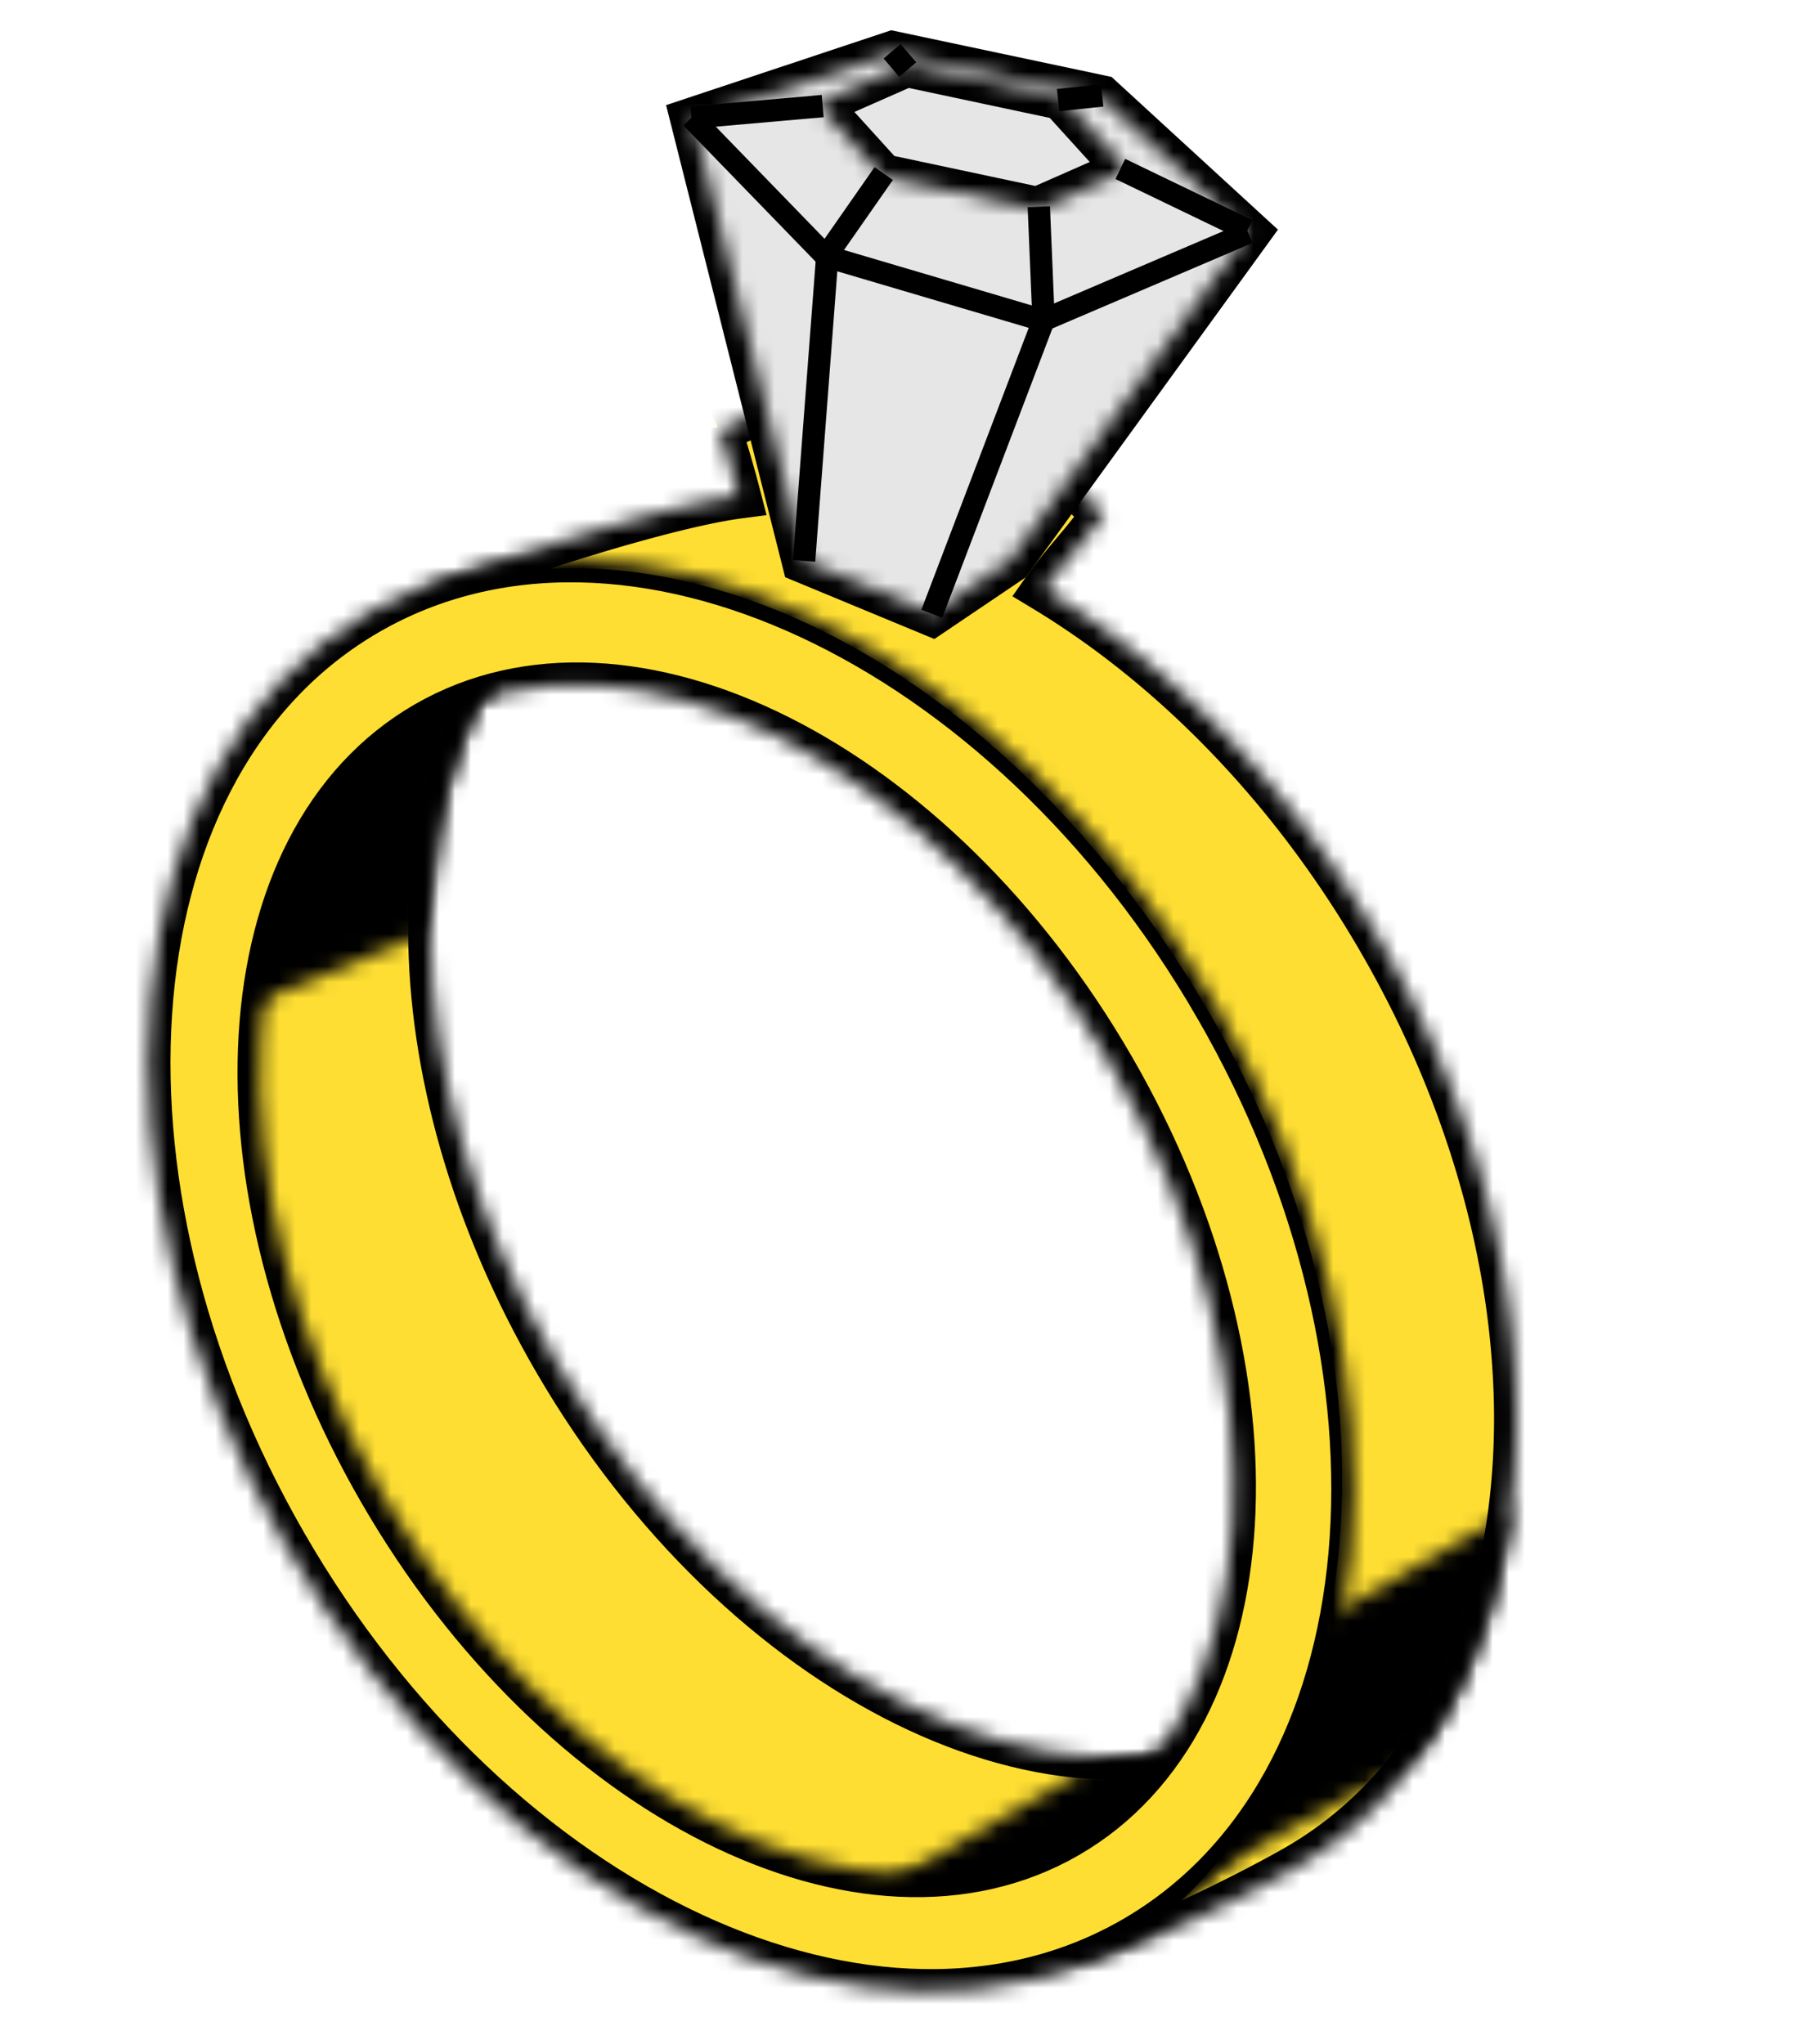 <svg xmlns="http://www.w3.org/2000/svg" width="113" height="128" fill="none" viewBox="0 0 113 128"><g clip-path="url(#a)"><mask id="b" width="112" height="143" x="0" y="-8" maskUnits="userSpaceOnUse" style="mask-type:luminance"><path fill="#fff" d="M111.908-7.932H0v141.949h111.908V-7.932Z"/></mask><g mask="url(#b)"><mask id="c" width="70" height="99" x="25" y="25" maskUnits="userSpaceOnUse" style="mask-type:luminance"><path fill="#fff" d="M65.436 28.895c-4.656-3.074-11.614-3.859-16.521-3.563-1.283.372-2.391.924-3.852 1.633a68.225 68.225 0 0 1 1.201 4.113c-2.972.388-8.587 1.945-13.885 3.755l-.422.145c-1.48.512-2.927 1.04-4.278 1.565-.627.243-1.23 1.06-1.787 2.335 15.825-6.435 36.179 3.824 48.644 25.25 13.298 22.857 9.695 48.337-6.482 57.606a24.624 24.624 0 0 1-4.026 1.851c.406-.005.816-.024 1.23-.054 3.767-.282 12.6-4.696 15.883-6.578 16.178-9.269 18.514-35.312 5.216-58.169-5.568-9.57-12.995-17.064-20.934-21.864 1.304-1.852 2.63-3.085 3.744-4.792-.496-.385-.988-.842-1.479-1.307l-.368-.35c-.617-.583-1.24-1.149-1.884-1.576Z"/></mask><g mask="url(#c)"><mask id="d" width="79" height="103" x="23" y="23" maskUnits="userSpaceOnUse" style="mask-type:luminance"><path fill="#fff" d="M101.567 23.122H23.981v102.38h77.586V23.122Z"/></mask><g mask="url(#d)"><mask id="e" width="75" height="100" x="25" y="24" maskUnits="userSpaceOnUse" style="mask-type:luminance"><path fill="#fff" d="M99.899 24.888H25.657v98.735H99.9V24.888Z"/></mask><g mask="url(#e)"><path fill="#FEDE33" d="M100.172 24.615H25.385v99.282h74.787V24.615Z"/><path stroke="#000" stroke-miterlimit="5" stroke-width="2.8" d="M65.437 28.895c-4.656-3.074-11.614-3.86-16.521-3.564-1.283.372-2.391.925-3.852 1.633a68.163 68.163 0 0 1 1.201 4.114c-2.972.388-8.587 1.944-13.885 3.755l-.423.145c-1.479.511-2.925 1.039-4.277 1.564-.627.244-1.23 1.061-1.787 2.336 15.825-6.436 36.179 3.824 48.644 25.25 13.298 22.857 9.695 48.336-6.482 57.605a24.63 24.63 0 0 1-4.026 1.852 21.44 21.44 0 0 0 1.23-.055c3.767-.281 12.6-4.696 15.883-6.578 16.178-9.269 18.514-35.312 5.217-58.169-5.569-9.57-12.995-17.063-20.935-21.863 1.304-1.852 2.63-3.086 3.744-4.792-.497-.386-.988-.843-1.48-1.308l-.368-.35c-.616-.582-1.239-1.148-1.883-1.575Z"/></g></g></g></g><mask id="f" width="112" height="143" x="0" y="-8" maskUnits="userSpaceOnUse" style="mask-type:luminance"><path fill="#fff" d="M111.908-7.932H0v141.949h111.908V-7.932Z"/></mask><g mask="url(#f)"><mask id="g" width="70" height="99" x="25" y="25" maskUnits="userSpaceOnUse" style="mask-type:luminance"><path fill="#fff" d="M65.436 28.895c-4.656-3.074-11.614-3.859-16.521-3.563-1.283.372-2.391.924-3.852 1.633a68.225 68.225 0 0 1 1.201 4.113c-2.972.388-8.587 1.945-13.885 3.755l-.422.145c-1.48.512-2.927 1.04-4.278 1.565-.627.243-1.23 1.06-1.787 2.335 15.825-6.435 36.179 3.824 48.644 25.25 13.298 22.857 9.695 48.337-6.482 57.606a24.624 24.624 0 0 1-4.026 1.851c.406-.005.816-.024 1.23-.054 3.767-.282 12.6-4.696 15.883-6.578 16.178-9.269 18.514-35.312 5.216-58.169-5.568-9.57-12.995-17.064-20.934-21.864 1.304-1.852 2.63-3.085 3.744-4.792-.496-.385-.988-.842-1.479-1.307l-.368-.35c-.617-.583-1.24-1.149-1.884-1.576Z"/></mask><g mask="url(#g)"><mask id="h" width="38" height="28" x="68" y="92" maskUnits="userSpaceOnUse" style="mask-type:luminance"><path fill="#fff" d="m71.365 119.737-3.027-9.903 30.286-17.453 7.214 8.405-34.473 18.951Z"/></mask><g mask="url(#h)"><path fill="#000" d="m88.898 77.075-33.922 24.696L79.1 135.044l33.922-24.696-24.124-33.273Z"/></g></g></g><mask id="i" width="112" height="143" x="0" y="-8" maskUnits="userSpaceOnUse" style="mask-type:luminance"><path fill="#fff" d="M111.908-7.932H0v141.949h111.908V-7.932Z"/></mask><g mask="url(#i)"><mask id="j" width="69" height="86" x="13" y="37" maskUnits="userSpaceOnUse" style="mask-type:luminance"><path fill="#fff" d="M22.911 39.869c-11.622 11.31-13.808 33.975-1.995 54.258 12.091 20.761 34.604 31.863 50.443 26.696 1.564-.511 13.303-16.057 8.519-13.317-13.298 7.612-33.472-2.343-45.056-22.236-10.48-17.996-10.344-37.96-.376-47.236 1.05-.98-10.083.426-11.532 1.838l-.003-.003Z"/></mask><g mask="url(#j)"><mask id="k" width="80" height="93" x="7" y="35" maskUnits="userSpaceOnUse" style="mask-type:luminance"><path fill="#fff" d="M86.573 35.137H7.194v92.767h79.38V35.137Z"/></mask><g mask="url(#k)"><mask id="l" width="76" height="91" x="9" y="36" maskUnits="userSpaceOnUse" style="mask-type:luminance"><path fill="#fff" d="M84.887 36.923H9.007v89.163h75.88V36.923Z"/></mask><g mask="url(#l)"><path fill="#FEDE33" d="M85.16 36.65H8.736v89.709H85.16v-89.71Z"/><path stroke="#000" stroke-miterlimit="5" stroke-width="2.8" d="M22.912 39.869C11.29 51.179 9.104 73.844 20.917 94.127c12.091 20.761 34.604 31.863 50.443 26.696 1.564-.511 13.306-16.057 8.519-13.317-13.298 7.612-33.472-2.343-45.056-22.236-10.48-17.996-10.344-37.96-.376-47.236 1.05-.98-10.083.426-11.532 1.838l-.003-.003Z"/></g></g></g></g><mask id="m" width="112" height="143" x="0" y="-8" maskUnits="userSpaceOnUse" style="mask-type:luminance"><path fill="#fff" d="M111.908-7.932H0v141.949h111.908V-7.932Z"/></mask><g mask="url(#m)"><mask id="n" width="69" height="86" x="13" y="37" maskUnits="userSpaceOnUse" style="mask-type:luminance"><path fill="#fff" d="M22.911 39.869c-11.622 11.31-13.808 33.975-1.995 54.258 12.091 20.761 34.604 31.863 50.443 26.696 1.564-.511 13.303-16.057 8.519-13.317-13.298 7.612-33.472-2.343-45.056-22.236-10.48-17.996-10.344-37.96-.376-47.236 1.05-.98-10.083.426-11.532 1.838l-.003-.003Z"/></mask><g mask="url(#n)"><mask id="o" width="77" height="94" x="13" y="36" maskUnits="userSpaceOnUse" style="mask-type:luminance"><path fill="#fff" d="M89.581 36.65H13.194v93.194h76.387V36.65Z"/></mask><g mask="url(#o)"><mask id="p" width="26" height="30" x="13" y="34" maskUnits="userSpaceOnUse" style="mask-type:luminance"><path fill="#fff" d="m26.443 58.533-13.249 5.399V34.746l25.66.771-12.41 23.016Z"/></mask><g mask="url(#p)"><mask id="q" width="76" height="91" x="9" y="36" maskUnits="userSpaceOnUse" style="mask-type:luminance"><path fill="#fff" d="M84.887 36.923H9.007v89.163h75.88V36.923Z"/></mask><g mask="url(#q)"><path fill="#000" d="M39.127 36.65H12.922v27.556h26.205V36.65Z"/></g></g><mask id="r" width="38" height="28" x="52" y="102" maskUnits="userSpaceOnUse" style="mask-type:luminance"><path fill="#fff" d="m55.136 129.843-3.025-9.884 30.262-17.419 7.206 8.388-34.443 18.915Z"/></mask><g mask="url(#r)"><mask id="s" width="76" height="91" x="9" y="36" maskUnits="userSpaceOnUse" style="mask-type:luminance"><path fill="#fff" d="M84.887 36.923H9.007v89.163h75.88V36.923Z"/></mask><g mask="url(#s)"><path fill="#000" d="M73.626 86.54 40.56 110.612l22.818 31.471 33.068-24.074-22.819-31.47Z"/></g></g></g></g></g><mask id="t" width="112" height="143" x="0" y="-8" maskUnits="userSpaceOnUse" style="mask-type:luminance"><path fill="#fff" d="M111.908-7.932H0v141.949h111.908V-7.932Z"/></mask><g mask="url(#t)"><mask id="u" width="76" height="90" x="9" y="35" maskUnits="userSpaceOnUse" style="mask-type:luminance"><path fill="#fff" d="M69.708 66.905c11.101 19.23 9.832 40.749-2.833 48.063-12.667 7.313-31.935-2.347-43.035-21.577-11.101-19.23-9.835-40.75 2.833-48.063 12.667-7.313 31.935 2.347 43.035 21.577Zm6.494-3.854C62.96 40.115 39.17 29.063 23.062 38.365 6.952 47.666 4.63 73.8 17.867 96.733c13.241 22.936 37.031 33.989 53.14 24.687 16.11-9.302 18.433-35.436 5.195-58.369Z"/></mask><g mask="url(#u)"><mask id="v" width="90" height="106" x="2" y="27" maskUnits="userSpaceOnUse" style="mask-type:luminance"><path fill="#fff" d="M91.353 27.15H2.719V132.64h88.634V27.151Z"/></mask><g mask="url(#v)"><mask id="w" width="86" height="103" x="4" y="28" maskUnits="userSpaceOnUse" style="mask-type:luminance"><path fill="#fff" d="M89.527 28.992H4.367v101.743h85.16V28.992Z"/></mask><g mask="url(#w)"><path fill="#FEDE33" d="M89.8 28.718H4.095V131.01H89.8V28.719Z"/><path stroke="#000" stroke-miterlimit="5" stroke-width="2.8" d="M69.708 66.905c11.101 19.23 9.835 40.749-2.833 48.063-12.667 7.313-31.935-2.347-43.035-21.577-11.101-19.23-9.832-40.75 2.833-48.063 12.667-7.313 31.935 2.347 43.035 21.577Zm6.494-3.854C62.96 40.115 39.17 29.063 23.062 38.365 6.952 47.666 4.63 73.8 17.867 96.733c13.241 22.936 37.031 33.989 53.14 24.687 16.11-9.302 18.433-35.436 5.195-58.369Z"/></g></g></g></g><mask id="x" width="112" height="143" x="0" y="-8" maskUnits="userSpaceOnUse" style="mask-type:luminance"><path fill="#fff" d="M111.908-7.932H0v141.949h111.908V-7.932Z"/></mask><g mask="url(#x)"><path stroke="#000" stroke-miterlimit="5" stroke-width="2.8" d="M78.183 14.57 68.96 6.107 55.905 3.342l-12.507 4.16 6.969 27.622 8 3.314 4.897-3.304L78.183 14.57Z"/></g><mask id="y" width="112" height="143" x="0" y="-8" maskUnits="userSpaceOnUse" style="mask-type:luminance"><path fill="#fff" d="M111.908-7.932H0v141.949h111.908V-7.932Z"/></mask><g mask="url(#y)"><mask id="z" width="36" height="36" x="43" y="3" maskUnits="userSpaceOnUse" style="mask-type:luminance"><path fill="#fff" d="M78.183 14.57 68.96 6.107 55.905 3.342l-12.507 4.16 6.969 27.622 8 3.314 4.897-3.304L78.183 14.57Z"/></mask><g mask="url(#z)"><path fill="#E6E6E6" d="m44.025-2.357-6.348 40.164 39.885 6.33 6.349-40.164-39.886-6.33Z"/></g></g><mask id="A" width="112" height="143" x="0" y="-8" maskUnits="userSpaceOnUse" style="mask-type:luminance"><path fill="#fff" d="M111.908-7.932H0v141.949h111.908V-7.932Z"/></mask><g mask="url(#A)"><path stroke="#000" stroke-miterlimit="10" stroke-width="1.4" d="m78.183 14.57-12.859 5.494-13.587-4.012-8.428-8.687"/></g><mask id="B" width="112" height="143" x="0" y="-8" maskUnits="userSpaceOnUse" style="mask-type:luminance"><path fill="#fff" d="M111.908-7.932H0v141.949h111.908V-7.932Z"/></mask><g mask="url(#B)"><mask id="C" width="20" height="10" x="51" y="4" maskUnits="userSpaceOnUse" style="mask-type:luminance"><path fill="#fff" d="m51.175 6.512 4.113 4.532 9.714 2.065 5.601-2.467L66.49 6.11l-9.714-2.065-5.601 2.467Z"/></mask><g mask="url(#C)"><path stroke="#000" stroke-miterlimit="5" stroke-width="2.8" d="m51.175 6.512 4.113 4.532 9.714 2.065 5.601-2.467L66.49 6.11l-9.714-2.065-5.601 2.467Z"/></g></g><mask id="D" width="112" height="143" x="0" y="-8" maskUnits="userSpaceOnUse" style="mask-type:luminance"><path fill="#fff" d="M111.908-7.932H0v141.949h111.908V-7.932Z"/></mask><g stroke="#000" stroke-miterlimit="10" stroke-width="1.4" mask="url(#D)"><path d="m65.368 20.056-.298-7.109M50.367 35.123l1.441-18.948M58.367 38.438l7.001-18.382M51.737 16.052l3.617-5.183M51.532 6.643l-8.223.722M56.858 4.357l-.977-1.149M66.277 6.268l2.763-.29M70.175 10.58l7.962 3.834"/></g></g><defs><clipPath id="a"><path fill="#fff" d="M0 0h113v128H0z"/></clipPath></defs></svg>